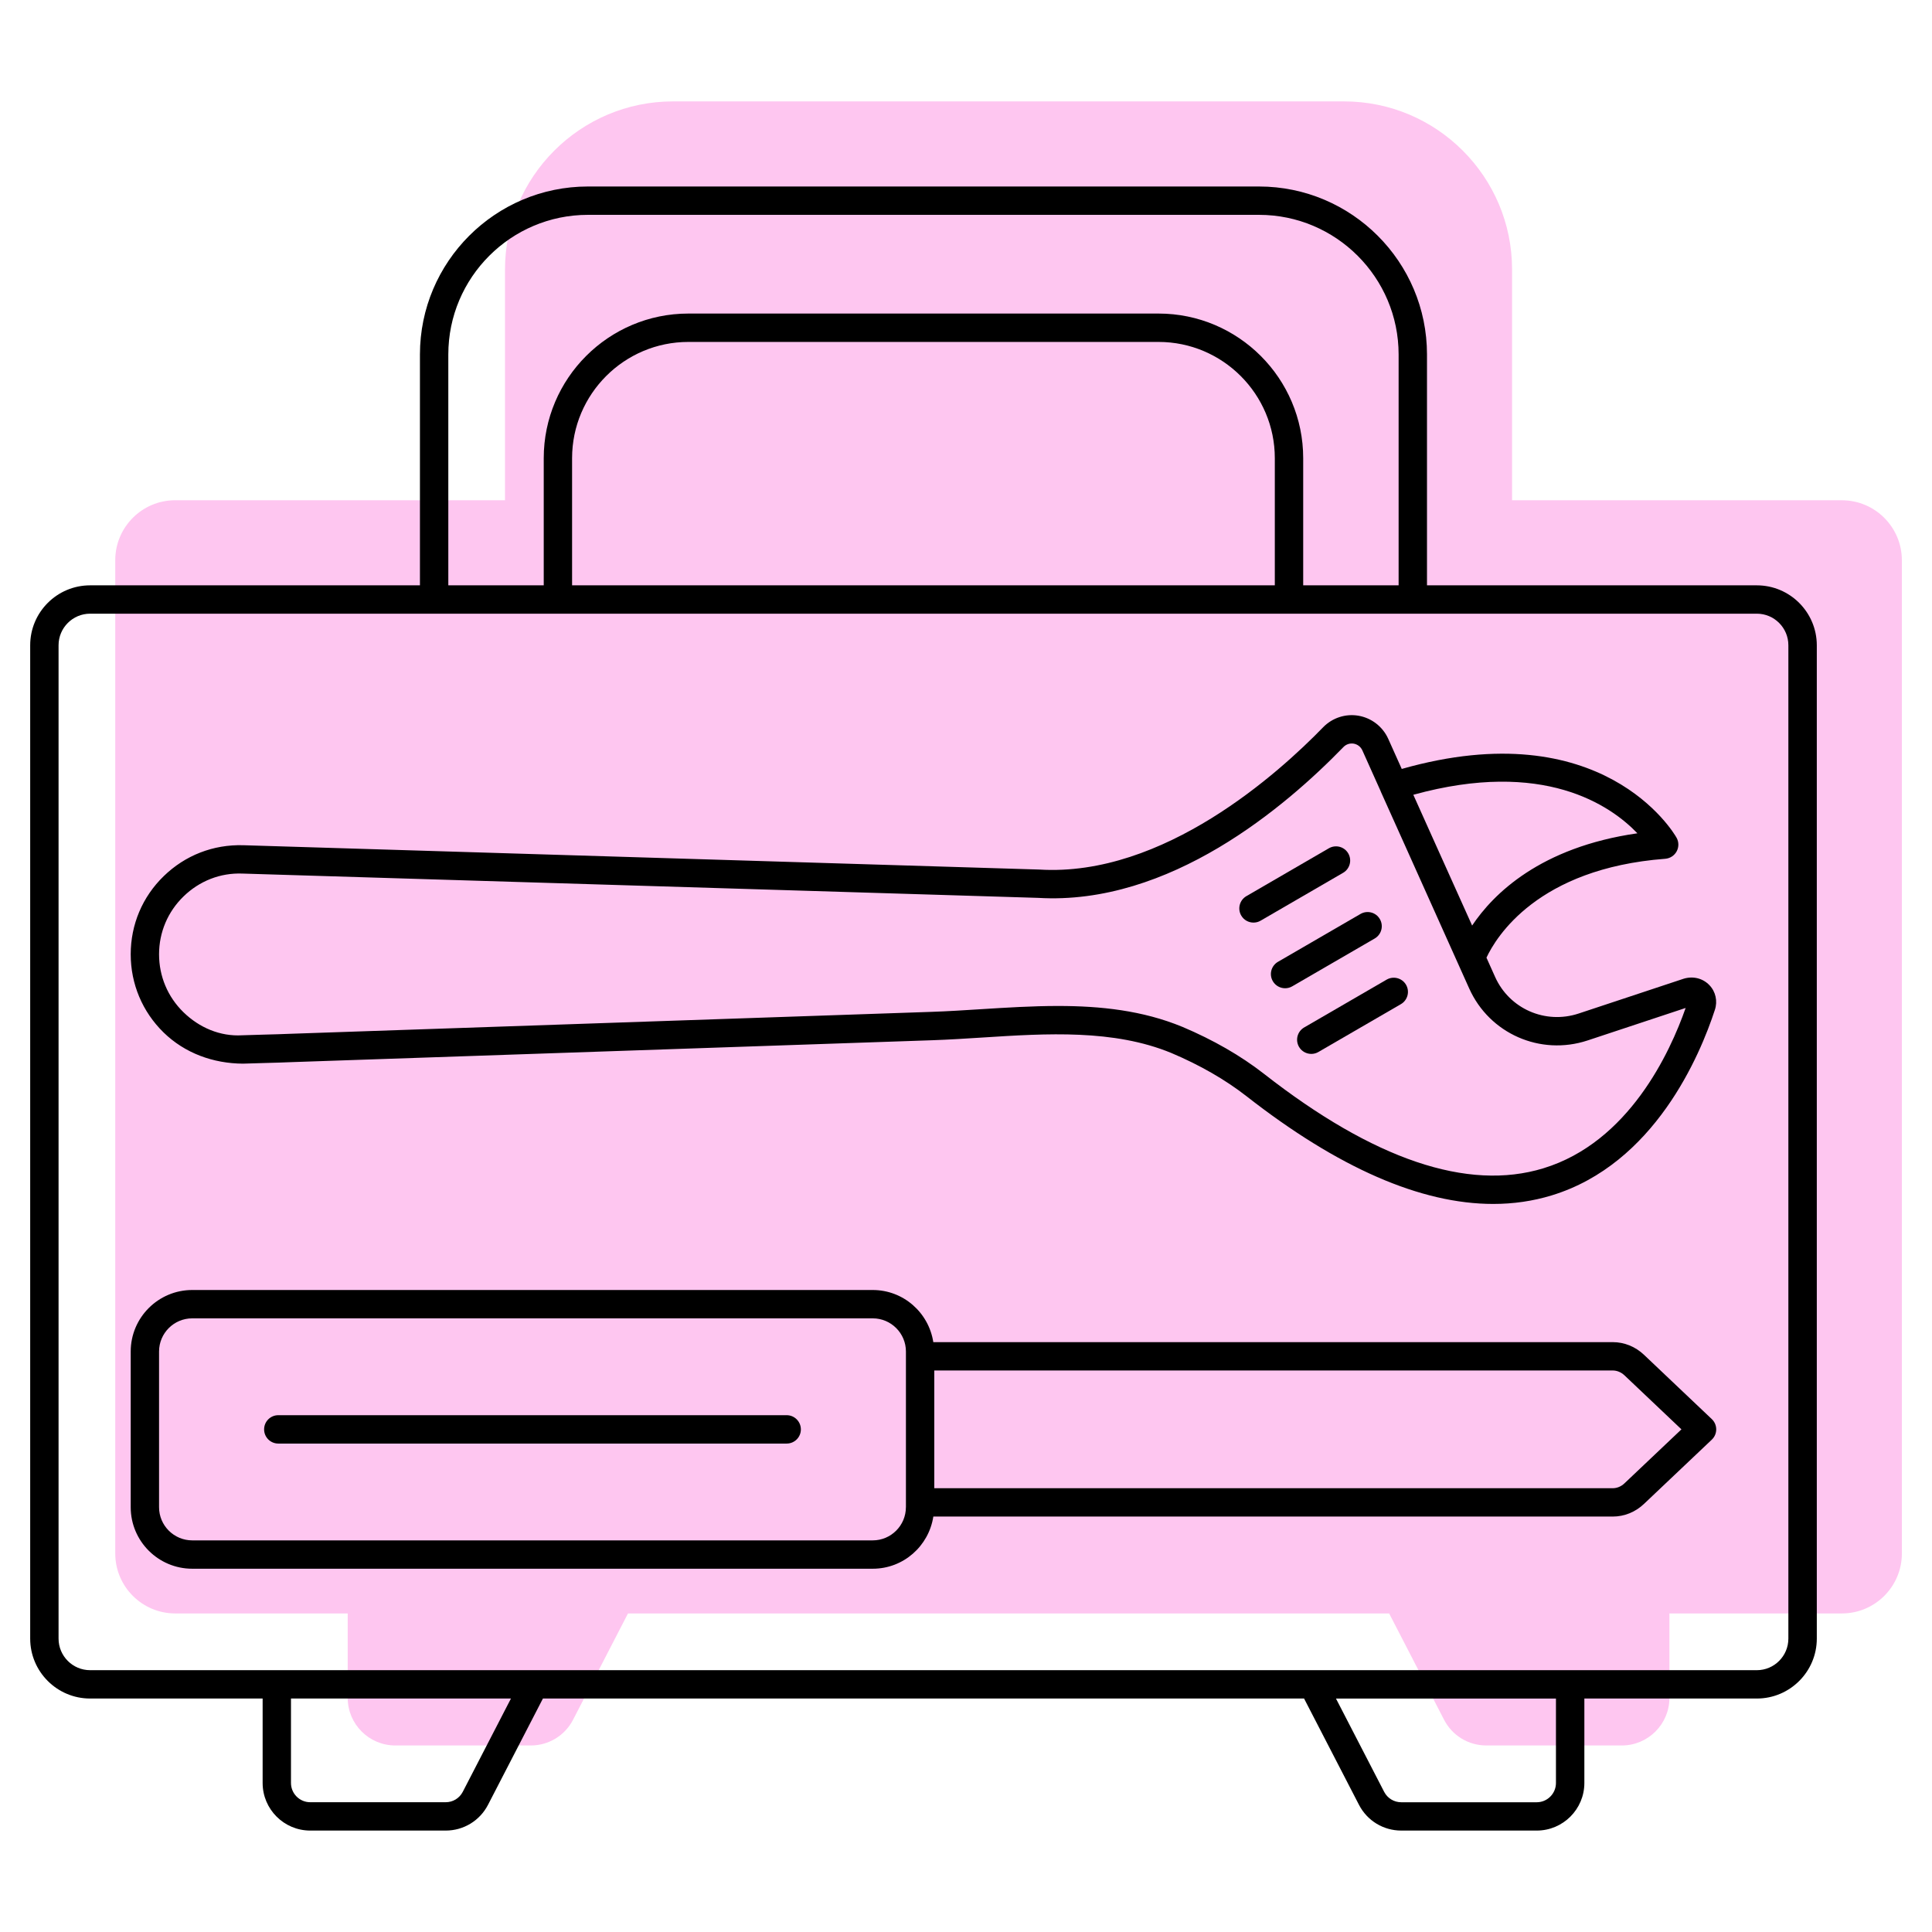 <svg id="Layer_1" enable-background="new 0 0 64 64" viewBox="0 0 64 64" xmlns="http://www.w3.org/2000/svg"><g><g><path d="m61.015 16.572h-10.926v-7.648c0-3.069-2.496-5.565-5.565-5.565h-22.23c-3.069 0-5.565 2.496-5.565 5.565v7.647h-10.926c-1.094 0-1.985.891-1.985 1.985v32.906c0 1.094.89 1.985 1.985 1.985h5.715v2.797c0 .87.707 1.577 1.577 1.577h4.488c.592 0 1.129-.327 1.401-.853l1.819-3.521h25.214l1.819 3.521c.272.527.809.853 1.401.853h4.488c.869 0 1.577-.707 1.577-1.577v-2.797h5.715c1.094 0 1.985-.891 1.985-1.985v-32.905c-.002-1.095-.892-1.985-1.987-1.985z" fill="#fec6f0"/><g><path d="m58.197 19.39h-10.926v-7.647c0-3.069-2.496-5.565-5.565-5.565h-22.23c-3.069 0-5.565 2.496-5.565 5.565v7.647h-10.926c-1.095 0-1.985.89-1.985 1.985v32.906c0 1.094.89 1.985 1.985 1.985h5.715v2.797c0 .87.707 1.577 1.577 1.577h4.488c.592 0 1.129-.327 1.401-.853l1.819-3.521h25.214l1.819 3.521c.272.527.809.853 1.401.853h4.488c.869 0 1.577-.707 1.577-1.577v-2.797h5.715c1.094 0 1.985-.891 1.985-1.985v-32.906c-.002-1.095-.892-1.985-1.987-1.985zm-43.346-7.648c0-2.55 2.075-4.625 4.625-4.625h22.23c2.55 0 4.625 2.075 4.625 4.625v7.647h-3.161v-4.211c0-2.642-2.149-4.791-4.791-4.791h-15.576c-2.642 0-4.791 2.149-4.791 4.791v4.211h-3.161zm27.38 7.648h-23.28v-4.211c0-2.124 1.728-3.852 3.852-3.852h15.575c2.124 0 3.852 1.728 3.852 3.852v4.211zm-26.901 39.966c-.11.213-.327.345-.566.345h-4.488c-.351 0-.637-.286-.637-.638v-2.797h7.287zm36.213-.292c0 .351-.286.638-.637.638h-4.488c-.239 0-.456-.132-.566-.345l-1.596-3.09h7.287zm7.699-4.783c0 .577-.469 1.046-1.045 1.046h-6.184-8.528-25.787-8.529-6.184c-.577 0-1.045-.469-1.045-1.046v-32.906c0-.577.469-1.046 1.045-1.046h11.396 4.101 24.218 4.101 11.396c.577 0 1.045.469 1.045 1.046z"/><path d="m8.05 35.235.695-.021c.342-.009.66-.018.927-.03l21.215-.725c.546-.019 1.103-.054 1.664-.09 2.135-.137 4.343-.274 6.252.513.947.401 1.782.881 2.483 1.427 3.04 2.378 5.781 3.573 8.179 3.573.672 0 1.316-.094 1.933-.282 3.411-1.039 4.92-4.646 5.409-6.146.097-.29.027-.605-.183-.822-.215-.223-.534-.306-.849-.211l-3.479 1.153c-1.108.367-2.298-.158-2.77-1.215l-.285-.635c.317-.677 1.686-2.953 5.923-3.276.16-.013.303-.106.379-.248.075-.142.073-.313-.006-.452-.098-.175-2.464-4.161-9.102-2.276l-.452-1.007c-.185-.4-.552-.682-.983-.756-.426-.073-.864.069-1.169.382-1.452 1.496-5.278 4.968-9.404 4.714l-26.369-.806c-1-.028-1.925.336-2.634 1.024-.706.685-1.094 1.604-1.094 2.589 0 .983.387 1.903 1.088 2.589.706.689 1.646 1.028 2.632 1.034zm46.191-7.631c-3.22.462-4.775 2.01-5.475 3.056l-1.348-2.996-.6-1.336c4.317-1.191 6.533.348 7.423 1.276zm-48.162 2.092c.525-.511 1.215-.786 1.951-.758l26.356.805c4.363.261 8.205-3.026 10.119-4.998.089-.091.211-.13.337-.111.128.022.233.105.286.219l.611 1.362c.001.002.001.005.001.007l.777 1.728 2.151 4.792c.672 1.5 2.358 2.241 3.924 1.724l3.247-1.076c-.515 1.47-1.882 4.448-4.713 5.311-2.506.767-5.624-.289-9.26-3.133-.766-.597-1.674-1.119-2.697-1.552-.001 0-.002-.001-.004-.001-1.314-.543-2.709-.691-4.117-.691-.852 0-1.709.054-2.555.107-.552.035-1.099.07-1.635.088l-21.222.726c-.268.012-.581.02-.917.029l-.695.021c-.734.044-1.426-.255-1.949-.766-.52-.508-.806-1.189-.806-1.917s.288-1.408.81-1.916z"/><path d="m41.524 30.562c.08 0 .161-.02.235-.063l2.733-1.586c.224-.13.301-.417.171-.642s-.416-.301-.642-.171l-2.733 1.586c-.224.13-.301.417-.171.642.087.151.245.234.407.234z"/><path d="m42.164 32.503c.087.15.245.234.407.234.08 0 .161-.02.235-.063l2.733-1.585c.224-.13.301-.417.171-.642-.129-.225-.416-.301-.642-.171l-2.733 1.585c-.225.13-.302.417-.171.642z"/><path d="m43.031 34.678c.087.15.245.234.407.234.08 0 .161-.02.235-.063l2.733-1.585c.224-.13.301-.417.171-.642-.13-.224-.417-.3-.642-.171l-2.733 1.585c-.224.13-.301.417-.171.642z"/><path d="m54.459 44.879c-.286-.271-.653-.419-1.034-.419h-22.508c-.151-.976-.989-1.727-2.007-1.727h-22.542c-1.124 0-2.038.914-2.038 2.037v5.159c0 1.124.914 2.037 2.038 2.037h22.543c1.018 0 1.856-.752 2.007-1.728h22.507c.383 0 .75-.149 1.034-.419l2.246-2.128c.094-.089.147-.212.147-.341s-.053-.252-.147-.341zm-24.45 5.05c0 .605-.493 1.098-1.099 1.098h-22.542c-.606 0-1.099-.493-1.099-1.098v-5.159c0-.605.493-1.098 1.099-1.098h22.543c.606 0 1.099.493 1.099 1.098v.16 4.839.16zm23.804-.792c-.001.001-.001.001 0 0-.11.105-.248.162-.389.162h-22.475v-3.9h22.476c.14 0 .278.058.389.162l1.886 1.788z"/><path d="m26.06 46.88h-16.841c-.26 0-.47.21-.47.47s.21.47.47.47h16.841c.26 0 .47-.21.47-.47-.001-.26-.211-.47-.47-.47z"/></g></g></g></svg>